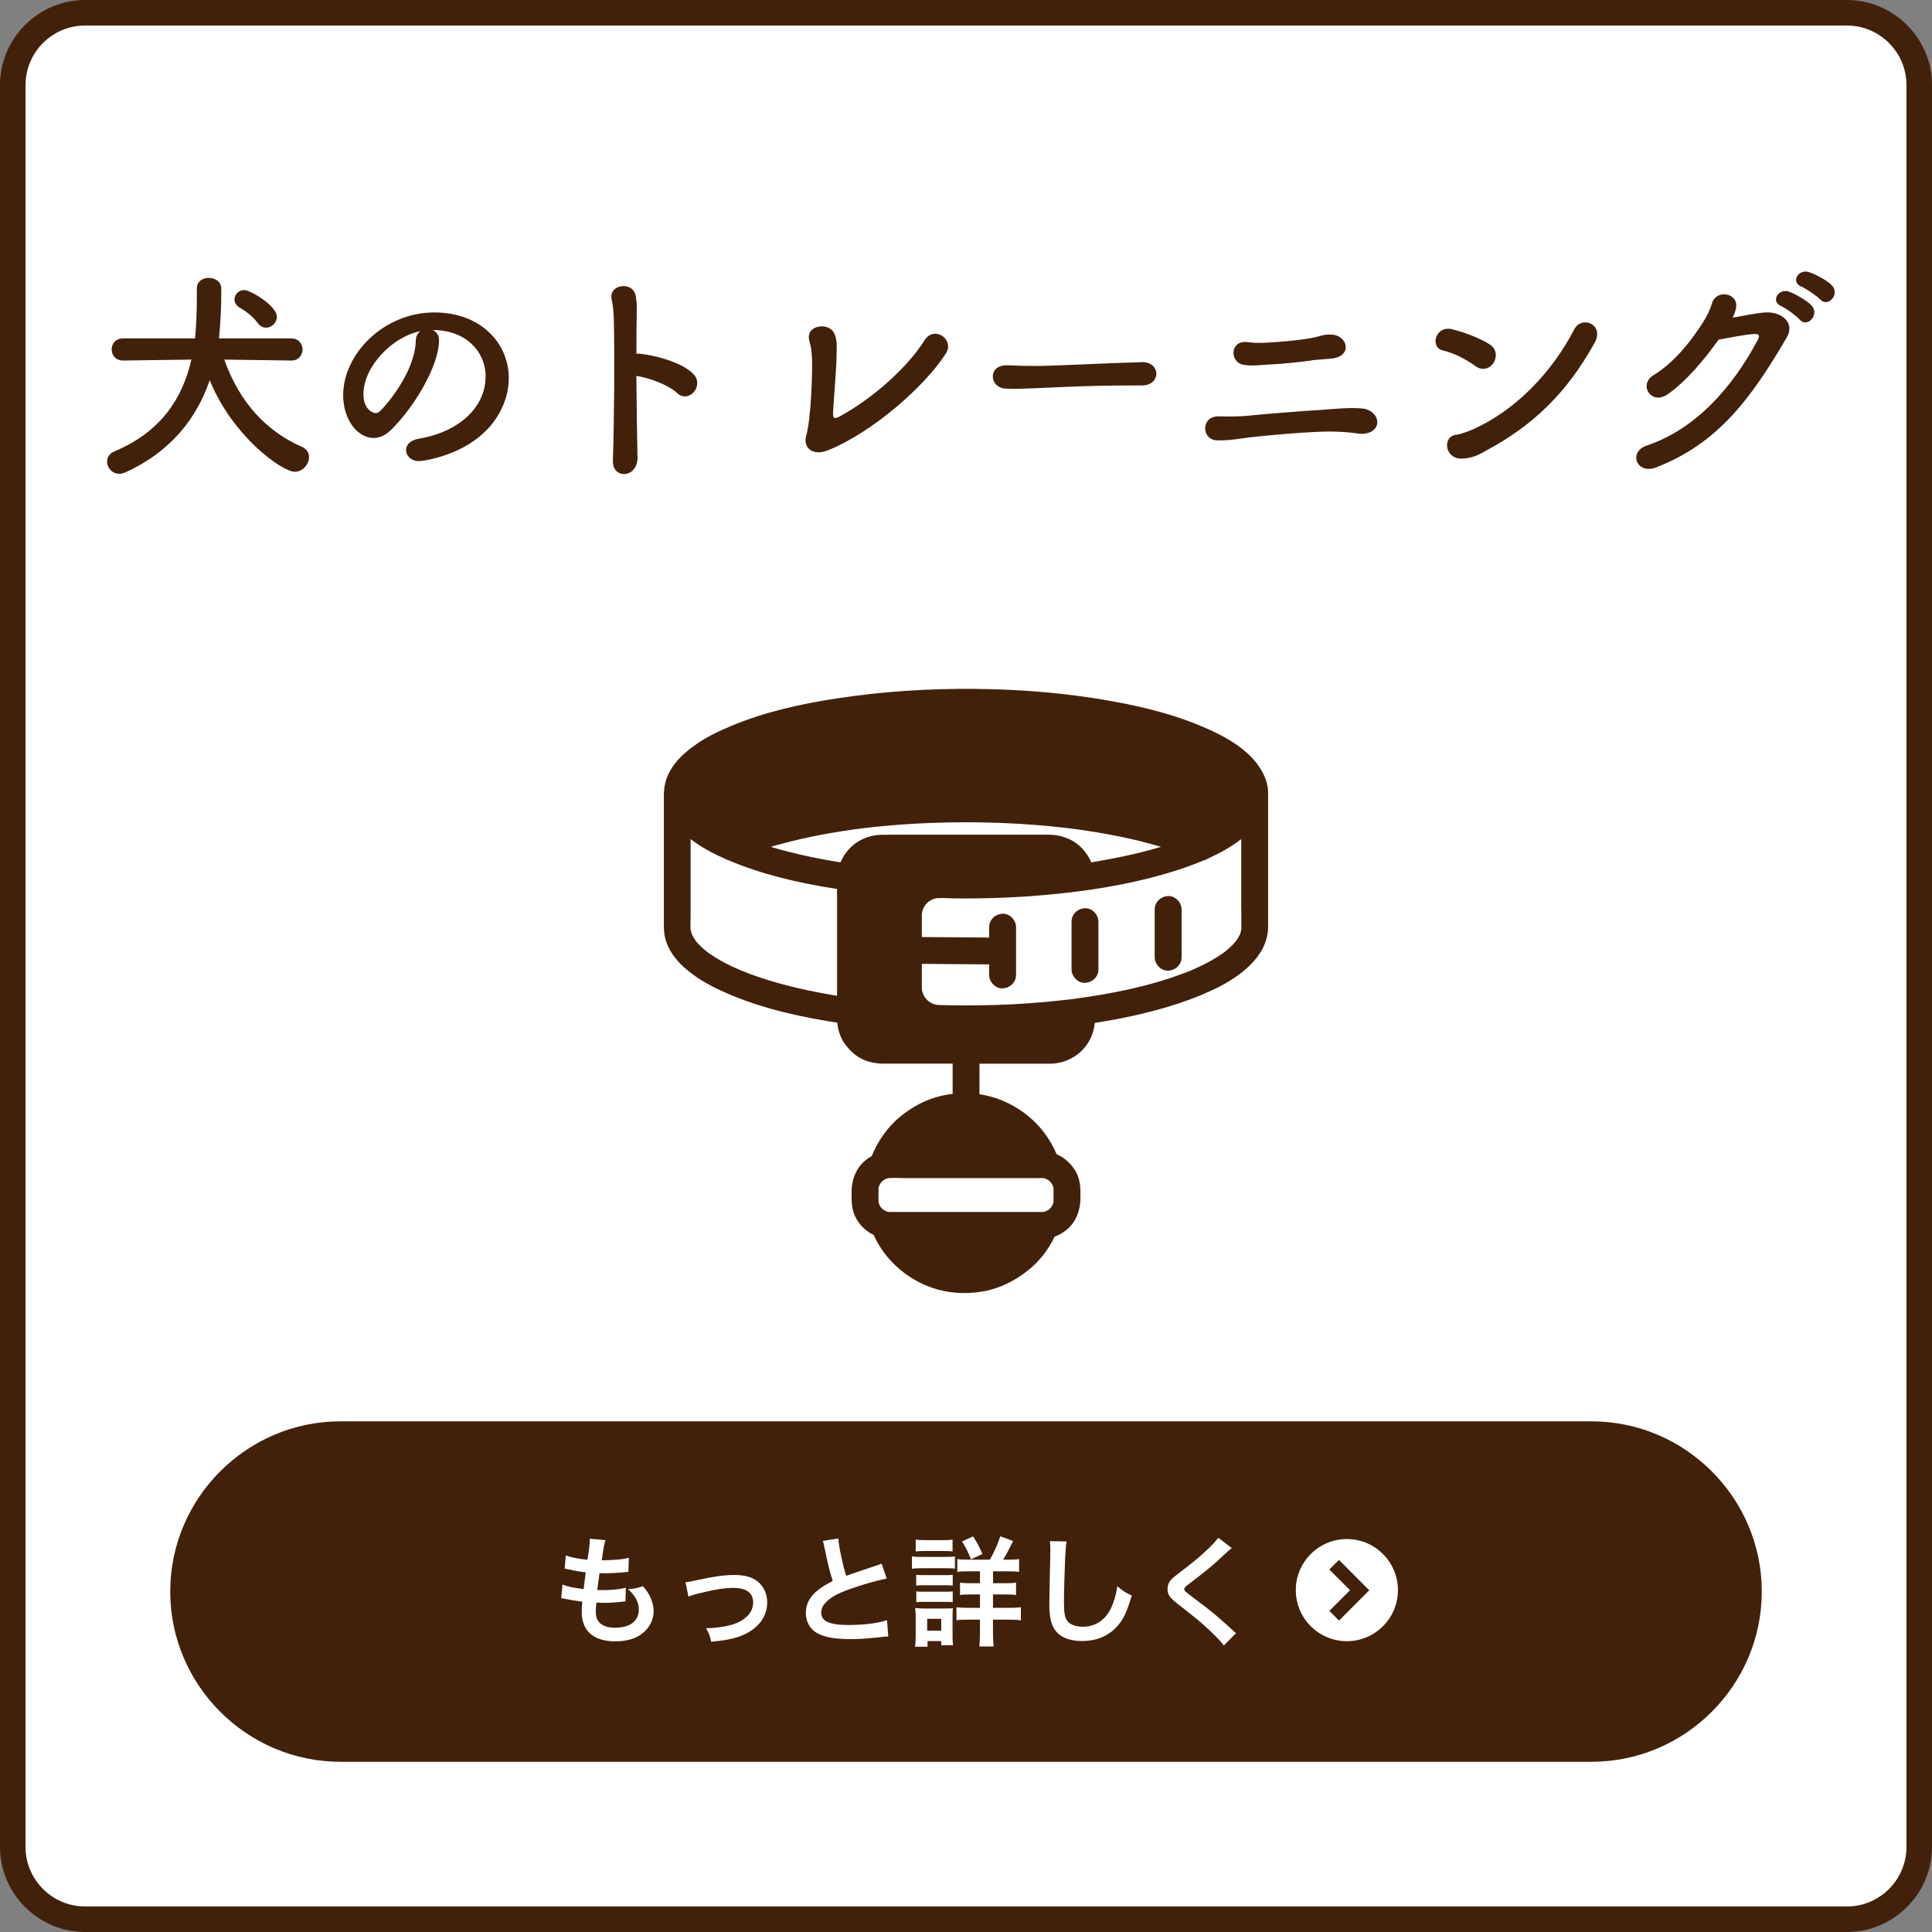 <?xml version="1.0" encoding="UTF-8"?>
<svg id="_レイヤー_2" data-name="レイヤー 2" xmlns="http://www.w3.org/2000/svg" viewBox="0 0 227 227">
  <rect x="0" y="0" width="227" height="227" fill="#808080" stroke="none"/>
  <defs>
    <style>
      .cls-1 {
        fill: #fff;
      }

      .cls-2 {
        fill: #42210b;
      }
    </style>
  </defs>
  <g id="_レイヤー_1-2" data-name="レイヤー 1">
    <g>
      <g>
        <rect class="cls-1" x="1.5" y="1.5" width="224" height="224" rx="8.5" ry="8.5"/>
        <path class="cls-2" d="M217,3c3.86,0,7,3.14,7,7v207c0,3.86-3.14,7-7,7H10c-3.86,0-7-3.14-7-7V10c0-3.86,3.14-7,7-7h207M217,0H10C4.5,0,0,4.5,0,10v207c0,5.5,4.5,10,10,10h207c5.5,0,10-4.5,10-10V10c0-5.5-4.5-10-10-10h0Z"/>
      </g>
      <g>
        <path class="cls-2" d="M207,187c0,11-9,20-20,20H40c-11,0-20-9-20-20h0c0-11,9-20,20-20h147c11,0,20,9,20,20h0Z"/>
        <g>
          <path class="cls-1" d="M66.11,186.18c.64.25,1.04.34,2.46.53.06-.5.18-1.44.25-1.96-.83-.11-1.05-.14-2-.35-.2-.04-.27-.06-.48-.1l.14-1.54c.59.22,1.58.42,2.54.5.2-1.18.28-1.91.28-2.33,0-.04,0-.07-.01-.14l1.86.17c-.15.43-.2.64-.45,2.37,1.58-.03,2.39-.1,3.19-.29l-.06,1.64c-.18.01-.25.03-.56.06-1.01.08-1.46.11-1.96.11-.14,0-.27,0-.87-.01-.14,1.02-.18,1.3-.27,1.98.42.01.53.01.69.01.99,0,2-.1,2.67-.28l-.04,1.61c-.14,0-.18,0-.42.04-.62.07-1.44.13-2.1.13-.22,0-.35,0-.9-.03-.04.38-.07.74-.07.99,0,.69.15,1.12.52,1.44.41.35.97.52,1.74.52,1.78,0,2.8-.79,2.8-2.16,0-.81-.42-1.6-1.26-2.37.78-.06,1.08-.11,1.74-.35.35.41.5.62.66.88.36.62.6,1.41.6,2.06,0,1-.49,1.96-1.34,2.62-.8.62-1.85.92-3.17.92-2.55,0-3.94-1.22-3.94-3.47,0-.36.01-.71.07-1.19-.84-.11-1.39-.2-1.95-.32-.29-.07-.34-.07-.53-.08l.15-1.61Z"/>
          <path class="cls-1" d="M80.52,185.91q.39-.03,1.46-.27c1.91-.42,3.17-.59,4.33-.59,1.6,0,2.67.46,3.31,1.43.35.53.52,1.12.52,1.81,0,1.86-1.32,3.38-3.54,4.08-.87.27-1.22.32-3.04.53-.14-.7-.25-.97-.6-1.6h.21c.52,0,1.3-.08,1.99-.21,1.09-.21,1.71-.46,2.34-.95.67-.5.99-1.12.99-1.89,0-1.09-.81-1.68-2.3-1.68-.97,0-2.05.15-3.68.55-.9.21-1.15.28-1.62.48l-.35-1.68Z"/>
          <path class="cls-1" d="M98.5,180.77c.06.94.48,2.96.92,4.38q.91-.34,3.63-1.23c.25-.08.32-.11.53-.21l.6,1.76c-1.22.24-3.05.77-4.62,1.34-2.04.76-3.07,1.65-3.07,2.66s.95,1.46,3.21,1.46c1.75,0,3.47-.21,4.52-.57l.15,1.92c-.31,0-.38.01-1.13.1-1.51.15-2.3.21-3.28.21-1.95,0-3.17-.24-4.06-.77-.77-.46-1.22-1.33-1.22-2.34,0-.94.45-1.83,1.25-2.51.55-.46,1-.74,1.91-1.21-.35-1.13-.59-2.07-.94-3.8-.14-.67-.15-.7-.22-.91l1.82-.29Z"/>
          <path class="cls-1" d="M107.14,182.86c.34.06.6.07,1.12.07h2.82c.56,0,.83-.01,1.12-.06v1.43c-.29-.03-.46-.04-1.06-.04h-2.87c-.5,0-.77.01-1.12.06v-1.46ZM107.51,193.49c.06-.42.08-.88.08-1.36v-2.09c0-.43-.01-.71-.07-1.11.35.04.67.06,1.08.06h2.41c.55,0,.7,0,.95-.04-.03.28-.04.5-.04,1.01v2.25c0,.42.01.74.06,1.09h-1.39v-.48h-1.61v.66h-1.47ZM107.59,180.89c.38.06.6.07,1.18.07h1.97c.57,0,.8-.01,1.18-.07v1.4c-.34-.04-.66-.06-1.18-.06h-1.97c-.52,0-.83.01-1.18.06v-1.4ZM107.65,185.03c.29.03.46.04.92.04h2.47c.48,0,.6,0,.9-.04v1.27c-.32-.04-.45-.04-.9-.04h-2.47c-.46,0-.6,0-.92.04v-1.27ZM107.65,186.98c.29.03.46.04.92.04h2.47c.46,0,.62,0,.9-.04v1.27c-.29-.03-.48-.04-.92-.04h-2.45c-.45,0-.6,0-.91.04v-1.27ZM108.94,191.6h1.65v-1.4h-1.65v1.4ZM116.31,183.24c.48-.83.9-1.75,1.22-2.73l1.51.55c-.66,1.32-.81,1.58-1.18,2.19h.62c.63,0,.91-.01,1.26-.07v1.51c-.34-.06-.71-.07-1.39-.07h-1.67v1.4h1.37c.66,0,1.02-.01,1.33-.07v1.46c-.32-.06-.69-.07-1.32-.07h-1.39v1.57h1.82c.57,0,1.01-.01,1.46-.07v1.54c-.43-.06-.84-.08-1.43-.08h-1.85v1.47c0,.66.03,1.16.08,1.68h-1.69c.06-.46.08-1.02.08-1.67v-1.48h-1.3c-.64,0-1.05.01-1.46.07v-1.53c.41.06.8.07,1.47.07h1.29v-1.57h-1.06c-.63,0-.91.01-1.28.07v-1.46c.36.06.69.07,1.28.07h1.06v-1.4h-1.32c-.64,0-.99.01-1.34.07v-1.51c.35.06.6.07,1.21.07h2.61ZM114.08,183.21c-.32-.84-.6-1.4-1.05-2.09l1.29-.6c.48.71.69,1.11,1.11,2.07l-1.34.62Z"/>
          <path class="cls-1" d="M125.32,181.12c-.08.41-.11.81-.17,1.89-.06,1.3-.14,4.15-.14,5.14,0,1.33.08,1.83.36,2.25.32.46.99.73,1.88.73,1.51,0,2.73-.85,3.39-2.4.31-.73.49-1.39.64-2.35.76.62,1.01.77,1.7,1.08-.56,1.89-.98,2.8-1.67,3.57-1.05,1.19-2.44,1.78-4.2,1.78-.97,0-1.86-.22-2.45-.62-.97-.64-1.37-1.72-1.37-3.6,0-.73.03-2.13.11-5.65.01-.42.01-.71.01-.91,0-.39-.01-.59-.06-.95l1.96.03Z"/>
          <path class="cls-1" d="M144.73,181.89c-.24.17-.5.41-1.72,1.54-.71.66-1.7,1.44-3.33,2.69-.43.32-.53.43-.53.59,0,.21.03.24,1.26,1.16,2.19,1.65,2.59,2,4.41,3.66.14.14.22.21.41.35l-1.44,1.46c-.36-.5-.87-1.04-1.82-1.92-.99-.92-1.46-1.3-3.61-2.98-.92-.71-1.18-1.09-1.18-1.74,0-.42.15-.8.46-1.13.18-.2.2-.21,1.23-1.01,1.51-1.15,2.3-1.82,3.24-2.73.63-.63.78-.81,1.02-1.16l1.61,1.23Z"/>
        </g>
        <path class="cls-1" d="M158.25,180.83c-3.31,0-6,2.69-6,6s2.69,6,6,6,6-2.69,6-6-2.69-6-6-6ZM157.32,190.4l-1.13-1.13,2.43-2.43-2.43-2.43,1.13-1.13,3.56,3.57-3.56,3.57Z"/>
      </g>
      <g>
        <path class="cls-2" d="M34.23,42.36l-7.88-.11c1.81,5.11,5.06,8.49,9.13,10.25.58.27.83.72.83,1.2,0,.83-.72,1.73-1.68,1.73-1.46,0-7.3-4.13-9.99-10.76-1.54,4.53-4.66,8.47-9.93,10.84-.24.11-.48.16-.69.16-.85,0-1.44-.72-1.44-1.44,0-.48.27-.96.91-1.22,5.54-2.32,7.99-6.36,9-10.76l-8.01.11h-.03c-.88,0-1.33-.64-1.33-1.3s.45-1.3,1.36-1.3h8.44c.13-1.46.21-3.04.21-4.77v-1.09c0-.85.69-1.25,1.41-1.25s1.44.43,1.46,1.22v.59c0,1.41-.08,3.54-.27,5.3h8.49c.88,0,1.33.67,1.33,1.3s-.45,1.3-1.3,1.3h-.03ZM30.27,37.94c-.64-.88-1.65-1.54-2.13-1.81-.4-.24-.59-.61-.59-.93,0-.59.48-1.12,1.15-1.12.72,0,3.83,1.84,3.83,3.14,0,.69-.61,1.28-1.25,1.28-.35,0-.72-.16-1.01-.56Z"/>
        <path class="cls-2" d="M57.06,44.27c0-2.96-2.32-5.49-6.18-5.49h-.05c.43.19.75.59.75,1.12v.13c0,2.8-2.74,7.64-5.67,10.52-.67.64-1.36.91-2,.91-1.89,0-3.59-2.13-3.59-5.03,0-4.82,4.74-9.72,10.73-9.72,5.38,0,8.73,3.57,8.73,7.72,0,.99-.19,2-.59,3.01-2.34,5.91-9.59,6.74-9.96,6.74-.93,0-1.52-.64-1.52-1.3,0-.59.45-1.14,1.46-1.33,4.85-.8,7.88-3.78,7.88-7.27ZM49.36,38.92c-3.33.67-6.66,4.21-6.66,7.38,0,2,1.33,2.24,1.41,2.24.16,0,.35-.05.51-.21.8-.72,4.13-4.66,4.23-8.25,0-.53.21-.93.51-1.14Z"/>
        <path class="cls-2" d="M74.91,53.67c.03,1.25-.69,1.94-1.44,2.02-.75.08-1.52-.43-1.46-1.62.16-4.34.21-12.73.11-16.59-.03-.85-.11-1.7-.24-2.24-.48-1.89,2.58-2.26,2.82-.43.11.8.13.53.11,2.37-.03,1.07-.03,2.61-.03,4.39.13-.03.29-.03.45,0,1.33.13,4.85.88,6.28,2.42,1.25,1.36-.59,3.49-1.97,2.18-1.04-.99-3.41-1.81-4.77-2,.03,3.43.08,7.11.13,9.48Z"/>
        <path class="cls-2" d="M97.3,52.9c-1.92.77-2.96-.4-2.58-1.7.56-1.86.75-7.32.69-9.08-.03-.48-.08-1.2-.21-1.65-.16-.53-.24-.93-.08-1.33.4-1.01,2.53-1.2,3.01.27.27.83.16,1.41.16,2.58,0,1.09-.37,5.43-.4,6.36-.03.61-.03,1.01.75.59,4.15-2.26,8.12-5.96,9.98-8.95,1.15-1.81,3.59-.11,2.5,1.57-2.42,3.78-8.55,9.21-13.82,11.34Z"/>
        <path class="cls-2" d="M134.14,45.29h-1.38c-5.09,0-8.97.24-11.08.32-1.38.05-2.1.08-2.64.08-.32,0-.56-.03-.85-.03-1.01-.03-1.54-.75-1.54-1.44s.53-1.3,1.6-1.3h.16c.99.05,2.16.08,3.22.08,2.18,0,7.88-.32,12.57-.45h.05c1.06,0,1.62.69,1.62,1.36s-.56,1.38-1.7,1.38h-.03Z"/>
        <path class="cls-2" d="M159.57,50.93c-1.41-.19-2.88-.27-4.31-.21-2.85.11-6.36.43-8.41.67-1.57.19-2.32.37-3.83.35-1.89-.03-1.97-2.9.21-2.82.93.03,2.48.03,3.46-.08,1.86-.19,6.04-.53,8.65-.69,1.6-.11,3.17-.29,4.69-.16,1.22.11,1.92,1.04,1.78,1.81-.13.8-1.07,1.3-2.24,1.14ZM154.06,42.36c-1.52.21-3.51.4-4.63.45-1.17.05-2.24.24-3.33.05-1.65-.29-1.62-2.93.48-2.66.88.11,1.41.11,2.34.05,1.22-.05,3.46-.24,5.01-.51.48-.08.83-.16,1.2-.27.37-.11.77-.19,1.28-.16,1.97.05,2.56,2.58.03,2.82-.85.08-1.52.11-2.37.21Z"/>
        <path class="cls-2" d="M173.34,43c-1.12-.8-2.53-1.54-3.78-1.81-1.6-.35-.93-3.01,1.09-2.5,1.41.37,3.09.96,4.39,1.78.85.53.85,1.52.45,2.16s-1.28,1.01-2.16.37ZM174.49,53.03c-.91.48-1.49.77-2.56.85-2.21.19-2.53-2.61-.83-2.8.53-.05,1.49-.43,2.05-.67,4.82-2.18,9.13-6.52,11.82-11.72.88-1.68,3.57-.56,2.4,1.57-3.3,5.99-7.43,9.88-12.89,12.75Z"/>
        <path class="cls-2" d="M195.85,46.38c-1.84,1.22-3.41-1.2-1.54-2.32,2.58-1.57,4.53-4.23,5.78-6.18.45-.69.85-1.52,1.04-2.18.48-1.78,3.14-1.3,2.85.45-.05.37-.21.77-.4,1.17,1.28-.21,2.66-.53,3.86-.61,1.86-.11,3.51,1.2,2.5,2.93-4.29,7.35-8.17,12.49-15.36,15.28-2.29.88-3.33-1.84-1.07-2.58,5.62-1.89,9.99-6.68,13.05-12.46.27-.53.03-.64-.37-.64-1.06.03-3.19.48-4.26.67-1.6,2.21-3.73,4.87-6.07,6.47ZM209.29,35.97c-1.33-.56-.29-2.16.93-1.7.69.27,2.02.99,2.61,1.6,1.04,1.09-.51,2.72-1.38,1.68-.35-.4-1.62-1.36-2.16-1.57ZM211.69,33.7c-1.36-.53-.4-2.13.85-1.73.72.24,2.05.91,2.66,1.52,1.07,1.07-.43,2.69-1.33,1.7-.37-.4-1.65-1.28-2.18-1.49Z"/>
      </g>
      <g>
        <path class="cls-2" d="M145.83,109.25c.02-.17.02-.34,0,0h0Z"/>
        <path class="cls-2" d="M148.71,91.56c-1.02-2.73-3.69-4.45-6.21-5.64-3.75-1.77-7.81-2.81-11.88-3.54-5.29-.95-10.66-1.39-16.03-1.44-5.49-.05-10.98.3-16.4,1.14-4.16.64-8.35,1.57-12.24,3.2-1.52.63-3.01,1.34-4.35,2.31-1.12.81-2.19,1.76-2.87,2.98-.42.76-.67,1.58-.71,2.43-.01.08-.02.16-.02.24v15.12c0,.65,0,1.29.17,1.93.34,1.31,1.2,2.46,2.19,3.35,1.21,1.09,2.62,1.94,4.09,2.63,4.01,1.9,8.39,2.97,12.76,3.7.39.07.78.13,1.17.19.08.9.38,1.81.92,2.54.46.63,1.01,1.17,1.69,1.57.7.4,1.44.6,2.24.68.23.02.47.02.7.02h8v3.55c-.41.05-.82.12-1.23.21-1.85.41-3.54,1.31-4.99,2.52-1.47,1.22-2.57,2.83-3.29,4.59-.78.42-1.43,1.05-1.83,1.86-.3.6-.44,1.14-.51,1.8-.02.22-.02.44-.02.66,0,.68-.02,1.36.15,2.02.34,1.31,1.27,2.36,2.45,2.93,1.4,3.13,4.28,5.53,7.58,6.42,1.82.49,3.74.52,5.59.14,1.79-.37,3.42-1.21,4.86-2.33,1.36-1.06,2.49-2.48,3.22-4.04.58-.21,1.12-.53,1.59-.96.86-.78,1.3-1.87,1.42-3.01.05-.47.02-.96.02-1.43,0-.9-.23-1.85-.75-2.59-.52-.74-1.21-1.34-2.04-1.69-.64-1.49-1.55-2.85-2.74-3.96-1.37-1.28-3.03-2.25-4.84-2.77-.49-.14-.99-.25-1.49-.32v-3.59h7.83c.16,0,.32,0,.48,0,1.35,0,2.63-.53,3.62-1.44.94-.87,1.5-2.09,1.62-3.35,2.37-.36,4.72-.84,7.03-1.45,1.91-.51,3.79-1.12,5.62-1.89,1.46-.62,2.89-1.31,4.17-2.25,1.9-1.39,3.55-3.25,3.55-5.74,0-2.06,0-4.13,0-6.19v-9.31c.02-.59-.07-1.19-.29-1.79ZM145.69,92.46c.05.11.06.17,0,0h0ZM144.05,96s-.08.07-.12.09c.06-.05.13-.1.12-.09ZM81.33,92.38c.08-.24,0,.05-.05.15.02-.05.04-.1.05-.15ZM98.35,106.27v10.73c-3.11-.51-6.21-1.19-9.2-2.2-.75-.25-1.49-.53-2.22-.83-1.36-.59-2.69-1.27-3.89-2.16-.47-.38-.91-.79-1.29-1.25-.17-.24-.32-.49-.45-.76-.07-.19-.12-.38-.16-.57-.04-.49,0-1,0-1.48v-9.17c1.18.91,2.48,1.63,3.84,2.23.05.02.11.05.16.07.11.07.24.13.37.16,1.94.83,3.94,1.49,5.98,2.02,2.26.59,4.55,1.04,6.86,1.39v1.83ZM104.43,98.08h-.73c-.88,0-1.7.2-2.49.58-1.1.54-1.98,1.53-2.46,2.66-2.23-.35-4.45-.8-6.64-1.38-.51-.14-1.03-.28-1.54-.44.21-.06.41-.12.62-.18,1.9-.54,3.83-.97,5.78-1.33,1.14-.21,2.29-.39,3.44-.55,3.32-.44,6.67-.69,10.01-.78,3.58-.1,7.17-.03,10.74.23,1.82.13,3.64.32,5.44.56,3.31.46,6.61,1.09,9.81,2.05-1.4.42-2.81.77-4.24,1.08-1.13.24-2.27.46-3.41.65-.18.03-.36.06-.54.09-.5-1.17-1.41-2.2-2.58-2.72-.77-.34-1.55-.53-2.39-.53h-18.84ZM110.05,105.52s-.03,0,0,0h0ZM115.81,138.42h4.5c.69,0,1.38,0,2.07,0,.07,0,.13,0,.2,0,.11.02.22.05.33.09.11.06.22.12.33.19.09.08.18.17.26.26.07.11.13.22.19.33.03.1.06.21.09.32.02.27,0,.54,0,.8s0,.54,0,.8c-.02.11-.05.21-.09.32-.06.11-.12.22-.19.33-.08.09-.17.18-.26.26-.11.07-.22.13-.33.19-.11.03-.21.07-.32.09-.06,0-.13,0-.19,0h-15.75c-.68,0-1.35,0-2.03,0-.07,0-.13,0-.2,0-.11-.02-.22-.05-.33-.09-.11-.06-.22-.12-.33-.19-.09-.08-.18-.17-.26-.26-.07-.11-.13-.22-.19-.33-.03-.1-.06-.21-.09-.32-.02-.27,0-.54,0-.8s0-.54,0-.8c.02-.11.05-.21.09-.32.06-.11.12-.22.19-.33.08-.09.17-.18.26-.26.11-.07.22-.13.33-.19.12-.04.23-.07.35-.09.6-.05,1.22,0,1.82,0h9.55ZM145.68,109.8c-.06.16-.13.26,0,0h0ZM145.85,106.82c0,.69,0,1.39,0,2.08,0,.05,0,.11,0,.16,0,.11-.02.22-.02.33,0-.06,0-.1,0-.14,0,.05-.01.09-.02.13-.03.11-.06.21-.09.32-.01.03-.02.07-.04.1-.09.18-.19.37-.3.54-.06.09-.12.17-.18.25-.03.04-.06.08-.09.11-.19.22-.38.42-.59.61-.16.15-.33.29-.49.43-.04.03-.24.19-.32.24-.15.11-.3.21-.46.31-.62.41-1.28.77-1.94,1.1-.38.19-.76.36-1.15.53-.02,0-.04.02-.06.03.02,0,.05-.02.08-.03-.1.04-.19.08-.29.12-.21.09-.42.17-.64.25-4.07,1.56-8.39,2.43-12.7,3.02-.05,0-.1.01-.15.02-.15.02-.3.04-.45.06-.34.04-.69.08-1.03.12-.64.07-1.28.14-1.92.2-1.35.12-2.7.22-4.05.29-2.82.14-5.65.17-8.47.09-.12,0-.25-.01-.37-.02-.03,0-.07-.01-.1-.02-.12-.03-.24-.06-.35-.1-.03,0-.06-.02-.09-.03-.1-.06-.21-.11-.31-.17-.03-.02-.05-.04-.08-.05-.07-.07-.16-.13-.23-.19-.08-.08-.16-.2-.25-.29-.02-.03-.04-.06-.06-.09-.05-.08-.09-.16-.13-.24,0,.02,0,.04.01.06,0-.03-.02-.07-.04-.11,0,0,0-.01-.01-.02-.02-.04-.03-.07-.03-.08-.04-.12-.07-.23-.1-.35,0-.03-.01-.06-.02-.09,0-.09-.01-.19-.01-.28,0-.02,0-.04,0-.06,0-.9,0-1.81,0-2.71.79,0,1.58.01,2.36.02,1.81.01,3.62.03,5.43.04h.12v1.24c0,.82.73,1.61,1.58,1.58.85-.04,1.58-.69,1.58-1.58v-5.61c0-.82-.73-1.61-1.58-1.58-.85.04-1.58.69-1.58,1.58v1.22c-.76,0-1.52-.01-2.28-.02-1.81-.01-3.62-.03-5.43-.04-.07,0-.13,0-.2,0v-1.31c0-.37,0-.75,0-1.12,0-.03,0-.05,0-.08,0-.03,0-.06,0-.1,0-.05,0-.1,0-.15.04-.2.1-.39.16-.58.01-.03.03-.06.04-.08.05-.1.11-.19.17-.29,0-.01.02-.05.05-.08,0,0,0,0,0,0,.03-.04.06-.07.08-.11-.01.03-.02.05-.04.07.06-.07.13-.14.2-.21.02-.02.05-.04.07-.07.11-.06.21-.15.31-.21.08-.04.19-.08.27-.13.03,0,.06-.02.09-.03.12-.04.23-.07.35-.09.01,0,.03,0,.04,0,.01,0,.03,0,.04,0,.67-.04,1.36.02,2.03.03.74,0,1.48.01,2.22,0,2.75-.02,5.5-.15,8.24-.39,4.81-.42,9.64-1.15,14.28-2.5,1.52-.44,3.07-.96,4.55-1.59.01,0,.03,0,.04,0,.15-.04.29-.11.43-.2,1.39-.63,2.71-1.37,3.91-2.29v8.26Z"/>
        <path class="cls-2" d="M140.09,113.96c-.3.12-.13.05,0,0h0Z"/>
        <path class="cls-2" d="M108.78,106.26s-.03.03-.04.04c0,.01-.02.02-.02.03-.01.02-.02.04-.03.05,0,.02.03,0,.1-.13Z"/>
        <path class="cls-2" d="M108.43,116.73s0,.03.01.05c0,.02.02.04.03.06,0,.02.02.03.03.05-.03-.14-.06-.18-.07-.16Z"/>
        <path class="cls-2" d="M127.48,106.71c-.85.04-1.58.69-1.58,1.58v5.61c0,.82.73,1.61,1.58,1.58.85-.04,1.58-.69,1.58-1.58v-5.61c0-.82-.73-1.61-1.58-1.58Z"/>
        <path class="cls-2" d="M137.25,105.28c-.85.04-1.58.69-1.58,1.58v5.61c0,.82.73,1.61,1.58,1.58.85-.04,1.58-.69,1.58-1.58v-5.61c0-.82-.73-1.61-1.58-1.58Z"/>
      </g>
    </g>
  </g>
</svg>